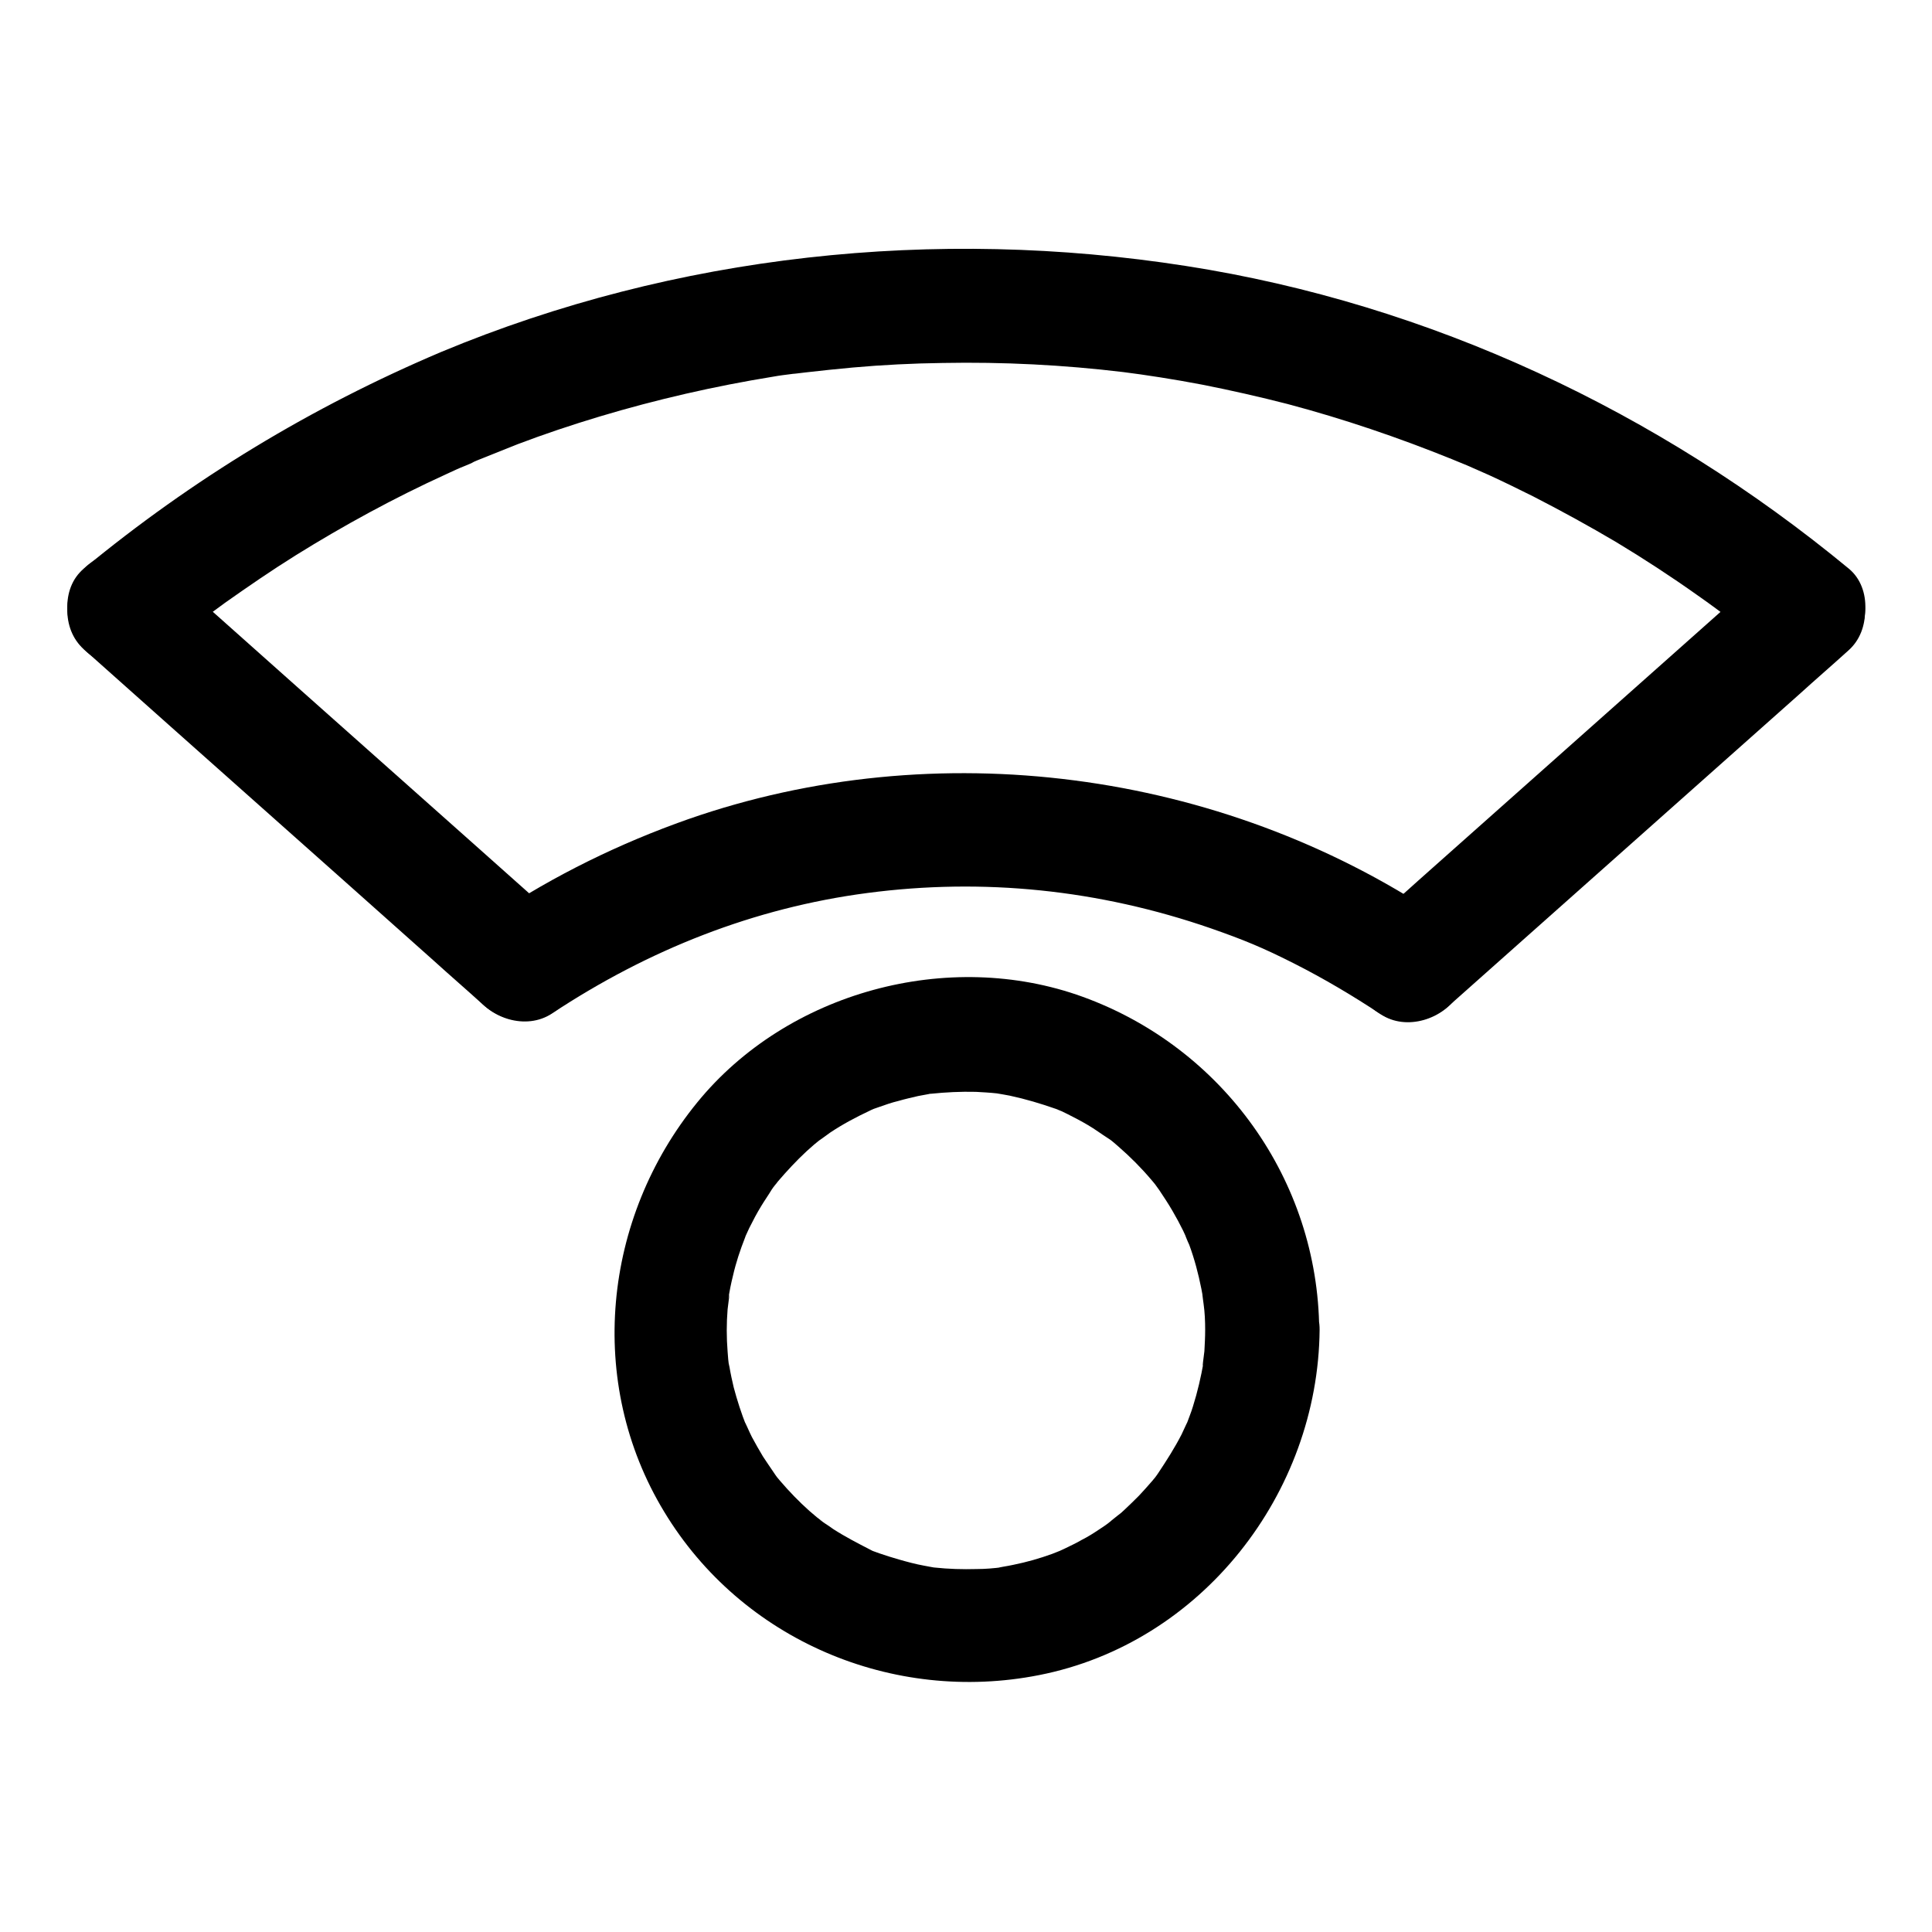 <?xml version="1.0" encoding="UTF-8"?>
<!-- Uploaded to: ICON Repo, www.svgrepo.com, Generator: ICON Repo Mixer Tools -->
<svg fill="#000000" width="800px" height="800px" version="1.1" viewBox="144 144 512 512" xmlns="http://www.w3.org/2000/svg">
 <g>
  <path d="m187.59 316.16c6.144-5.039 9.371-7.559 16.02-12.395 6.144-4.332 12.293-8.566 18.742-12.594 12.797-7.961 26.098-15.215 39.801-21.461 1.715-0.805 3.426-1.613 5.238-2.316 0.707-0.301 1.512-0.605 2.215-1.008-1.715 0.707 0.707-0.301 0.906-0.402 3.527-1.41 7.055-2.82 10.578-4.231 7.152-2.719 14.41-5.141 21.766-7.356 15.113-4.535 30.531-8.062 46.047-10.578 1.613-0.301 3.324-0.504 4.938-0.707 2.719-0.402-1.812 0.203 1.008-0.102 0.805-0.102 1.715-0.203 2.519-0.301 4.231-0.504 8.363-0.906 12.594-1.309 7.961-0.707 15.922-1.109 23.879-1.211 16.02-0.301 31.941 0.504 47.863 2.418 5.644 0.707 13.504 1.914 20.859 3.324 7.656 1.512 15.215 3.223 22.672 5.141 14.812 3.93 29.32 8.867 43.527 14.609 0.301 0.102 2.117 0.906 3.93 1.613 2.016 0.906 3.93 1.715 5.945 2.621 3.93 1.812 7.859 3.727 11.688 5.644 7.457 3.828 14.812 7.859 21.965 12.09 7.356 4.434 14.609 9.168 21.562 14.105 3.324 2.316 6.551 4.734 9.773 7.152 0.203 0.203 1.715 1.309 3.324 2.621 1.914 1.512 3.727 3.023 5.644 4.535 6.246 5.238 15.215 6.144 21.363 0 5.34-5.34 6.348-16.121 0-21.363-50.383-41.613-110.94-70.129-175.63-80.207-66.402-10.379-135.22-3.125-197.39 22.773-34.453 14.605-65.992 33.75-94.711 57.43-6.348 5.238-5.34 16.02 0 21.363 6.246 6.246 15.016 5.238 21.363 0.098z"/>
  <path d="m290.27 412.59c25.594-16.93 53.605-28.012 83.633-31.941 30.633-4.031 61.262-0.906 90.988 9.371 8.664 3.023 13.805 5.141 21.965 9.27 7.961 4.031 15.617 8.566 23.074 13.504 6.75 4.535 16.727 1.309 20.656-5.441 4.332-7.457 1.41-16.121-5.441-20.656-57.836-38.594-133-48.566-198.8-25.594-18.035 6.348-35.367 14.812-51.289 25.391-6.75 4.535-9.672 13.301-5.441 20.656 3.934 6.75 13.809 9.977 20.66 5.441z"/>
  <path d="m293.29 388.81c-30.832-27.508-61.766-54.914-92.602-82.422-4.332-3.93-8.766-7.758-13.098-11.688-6.047-5.441-15.316-6.047-21.363 0-5.543 5.543-6.144 15.922 0 21.363 30.832 27.508 61.766 54.914 92.602 82.422 4.332 3.93 8.766 7.758 13.098 11.688 6.047 5.441 15.316 6.047 21.363 0 5.539-5.441 6.144-15.922 0-21.363z"/>
  <path d="m612.5 295c-30.832 27.406-61.766 54.914-92.602 82.324-4.332 3.93-8.766 7.758-13.098 11.688-6.144 5.441-5.543 15.82 0 21.363 6.047 6.047 15.215 5.441 21.363 0 30.832-27.406 61.766-54.914 92.602-82.324 4.332-3.93 8.766-7.758 13.098-11.688 6.144-5.441 5.543-15.82 0-21.363-6.047-6.047-15.215-5.441-21.363 0z"/>
  <path d="m463.38 496.43c0 1.914-0.102 3.727-0.203 5.644-0.102 0.805-0.805 6.047-0.203 2.82-0.707 4.031-1.613 7.961-2.82 11.789-0.504 1.715-1.211 3.324-1.812 5.039 1.211-2.922-0.906 1.812-1.211 2.418-1.812 3.527-3.93 6.852-6.144 10.176-0.301 0.504-1.715 2.316 0 0.102-0.504 0.707-1.109 1.41-1.613 2.016-1.109 1.309-2.316 2.621-3.527 3.93-1.211 1.211-2.418 2.418-3.727 3.629-0.605 0.605-1.309 1.211-2.016 1.715-0.301 0.203-3.023 2.418-1.512 1.309 1.512-1.109-0.805 0.504-1.109 0.805-0.707 0.504-1.41 1.008-2.215 1.512-1.512 1.008-2.922 1.914-4.535 2.719-1.512 0.906-3.125 1.613-4.734 2.418-0.402 0.203-2.922 1.309-1.211 0.605 1.812-0.805-1.613 0.605-1.914 0.707-3.324 1.211-6.852 2.215-10.379 2.922-0.707 0.203-5.945 1.008-2.719 0.605-2.316 0.301-4.637 0.504-6.953 0.504-3.727 0.102-7.457 0-11.184-0.402-3.023-0.301-0.707-0.102-0.102 0-0.906-0.203-1.812-0.301-2.719-0.504-2.215-0.402-4.434-1.008-6.551-1.613-1.715-0.504-3.426-1.008-5.141-1.613-0.805-0.301-1.715-0.605-2.519-0.906 0.605 0.203 2.519 1.211 0-0.102-3.324-1.715-6.648-3.426-9.773-5.441-0.707-0.504-1.41-1.008-2.215-1.512-0.301-0.203-2.621-1.812-1.109-0.805 1.512 1.109-0.707-0.605-1.008-0.805-0.707-0.605-1.309-1.109-2.016-1.715-2.719-2.418-5.34-5.141-7.758-7.961-0.605-0.707-1.109-1.309-1.613-2.016 1.715 2.215 0.301 0.402 0-0.102-1.008-1.512-2.016-2.922-2.922-4.332-1.008-1.715-2.016-3.426-2.922-5.141-0.402-0.707-2.621-5.844-1.512-3.023-1.309-3.324-2.418-6.75-3.324-10.176-0.402-1.715-0.805-3.527-1.109-5.34-0.605-2.922-0.203-0.707-0.102 0-0.203-1.41-0.301-2.719-0.402-4.133-0.301-3.727-0.301-7.457 0-11.184 0.102-1.008 0.805-5.844 0.203-2.82 0.301-2.016 0.707-4.031 1.211-6.047 0.805-3.527 1.914-6.852 3.223-10.176 0.805-2.215-1.008 2.016 0-0.102 0.402-0.805 0.707-1.613 1.109-2.418 1.008-2.016 2.016-3.93 3.125-5.742 0.906-1.512 1.914-2.922 2.82-4.434 0.203-0.301 1.812-2.621 0.805-1.109-1.109 1.512 0.605-0.707 0.805-1.008 2.418-2.82 4.938-5.543 7.656-8.062 1.309-1.211 2.621-2.316 4.031-3.426-2.316 1.812 1.512-1.008 2.215-1.512 3.324-2.215 6.75-4.031 10.379-5.742 0.504-0.301 2.621-1.109 0-0.102 0.805-0.301 1.613-0.605 2.519-0.906 1.715-0.605 3.426-1.211 5.141-1.613 1.715-0.504 3.527-0.906 5.238-1.309 0.906-0.203 1.812-0.301 2.719-0.504 2.922-0.605-1.109 0 0.707-0.102 3.93-0.402 7.859-0.605 11.891-0.504 1.812 0.102 3.727 0.203 5.543 0.402 0.605 0.102 2.922 0.504 0.102 0 1.109 0.203 2.215 0.402 3.324 0.605 4.231 0.906 8.262 2.117 12.293 3.527 0.504 0.203 2.621 1.109 0.102 0 1.008 0.402 2.016 0.906 3.023 1.41 1.812 0.906 3.527 1.812 5.238 2.82 1.914 1.109 3.629 2.418 5.543 3.629 0.504 0.301 2.316 1.715 0.102 0 0.906 0.707 1.715 1.41 2.519 2.117 3.125 2.719 6.047 5.644 8.766 8.867 0.605 0.707 1.109 1.309 1.613 2.016-1.309-1.715-0.301-0.402 0.402 0.605 1.211 1.812 2.418 3.629 3.527 5.543 1.008 1.715 1.914 3.426 2.82 5.238 0.402 0.805 0.707 1.613 1.109 2.418-1.309-3.023 0.301 1.008 0.504 1.309 1.41 3.828 2.418 7.656 3.223 11.688 0.203 0.906 0.301 1.812 0.504 2.719-0.605-3.324 0.102 1.109 0.102 1.41 0.301 2.121 0.402 4.438 0.402 6.754 0.102 7.859 6.852 15.516 15.113 15.113 8.16-0.402 15.215-6.648 15.113-15.113-0.301-39.699-25.492-74.766-62.676-88.266-35.57-12.898-78.293-1.309-102.17 28.012-24.988 30.633-29.523 74.16-8.766 108.42 20.555 34.059 60.559 50.984 99.352 43.328 43.125-8.465 73.961-48.164 74.363-91.492 0.102-7.859-6.953-15.516-15.113-15.113-8.363 0.402-15.117 6.652-15.215 15.113z"/>
 </g>
</svg>